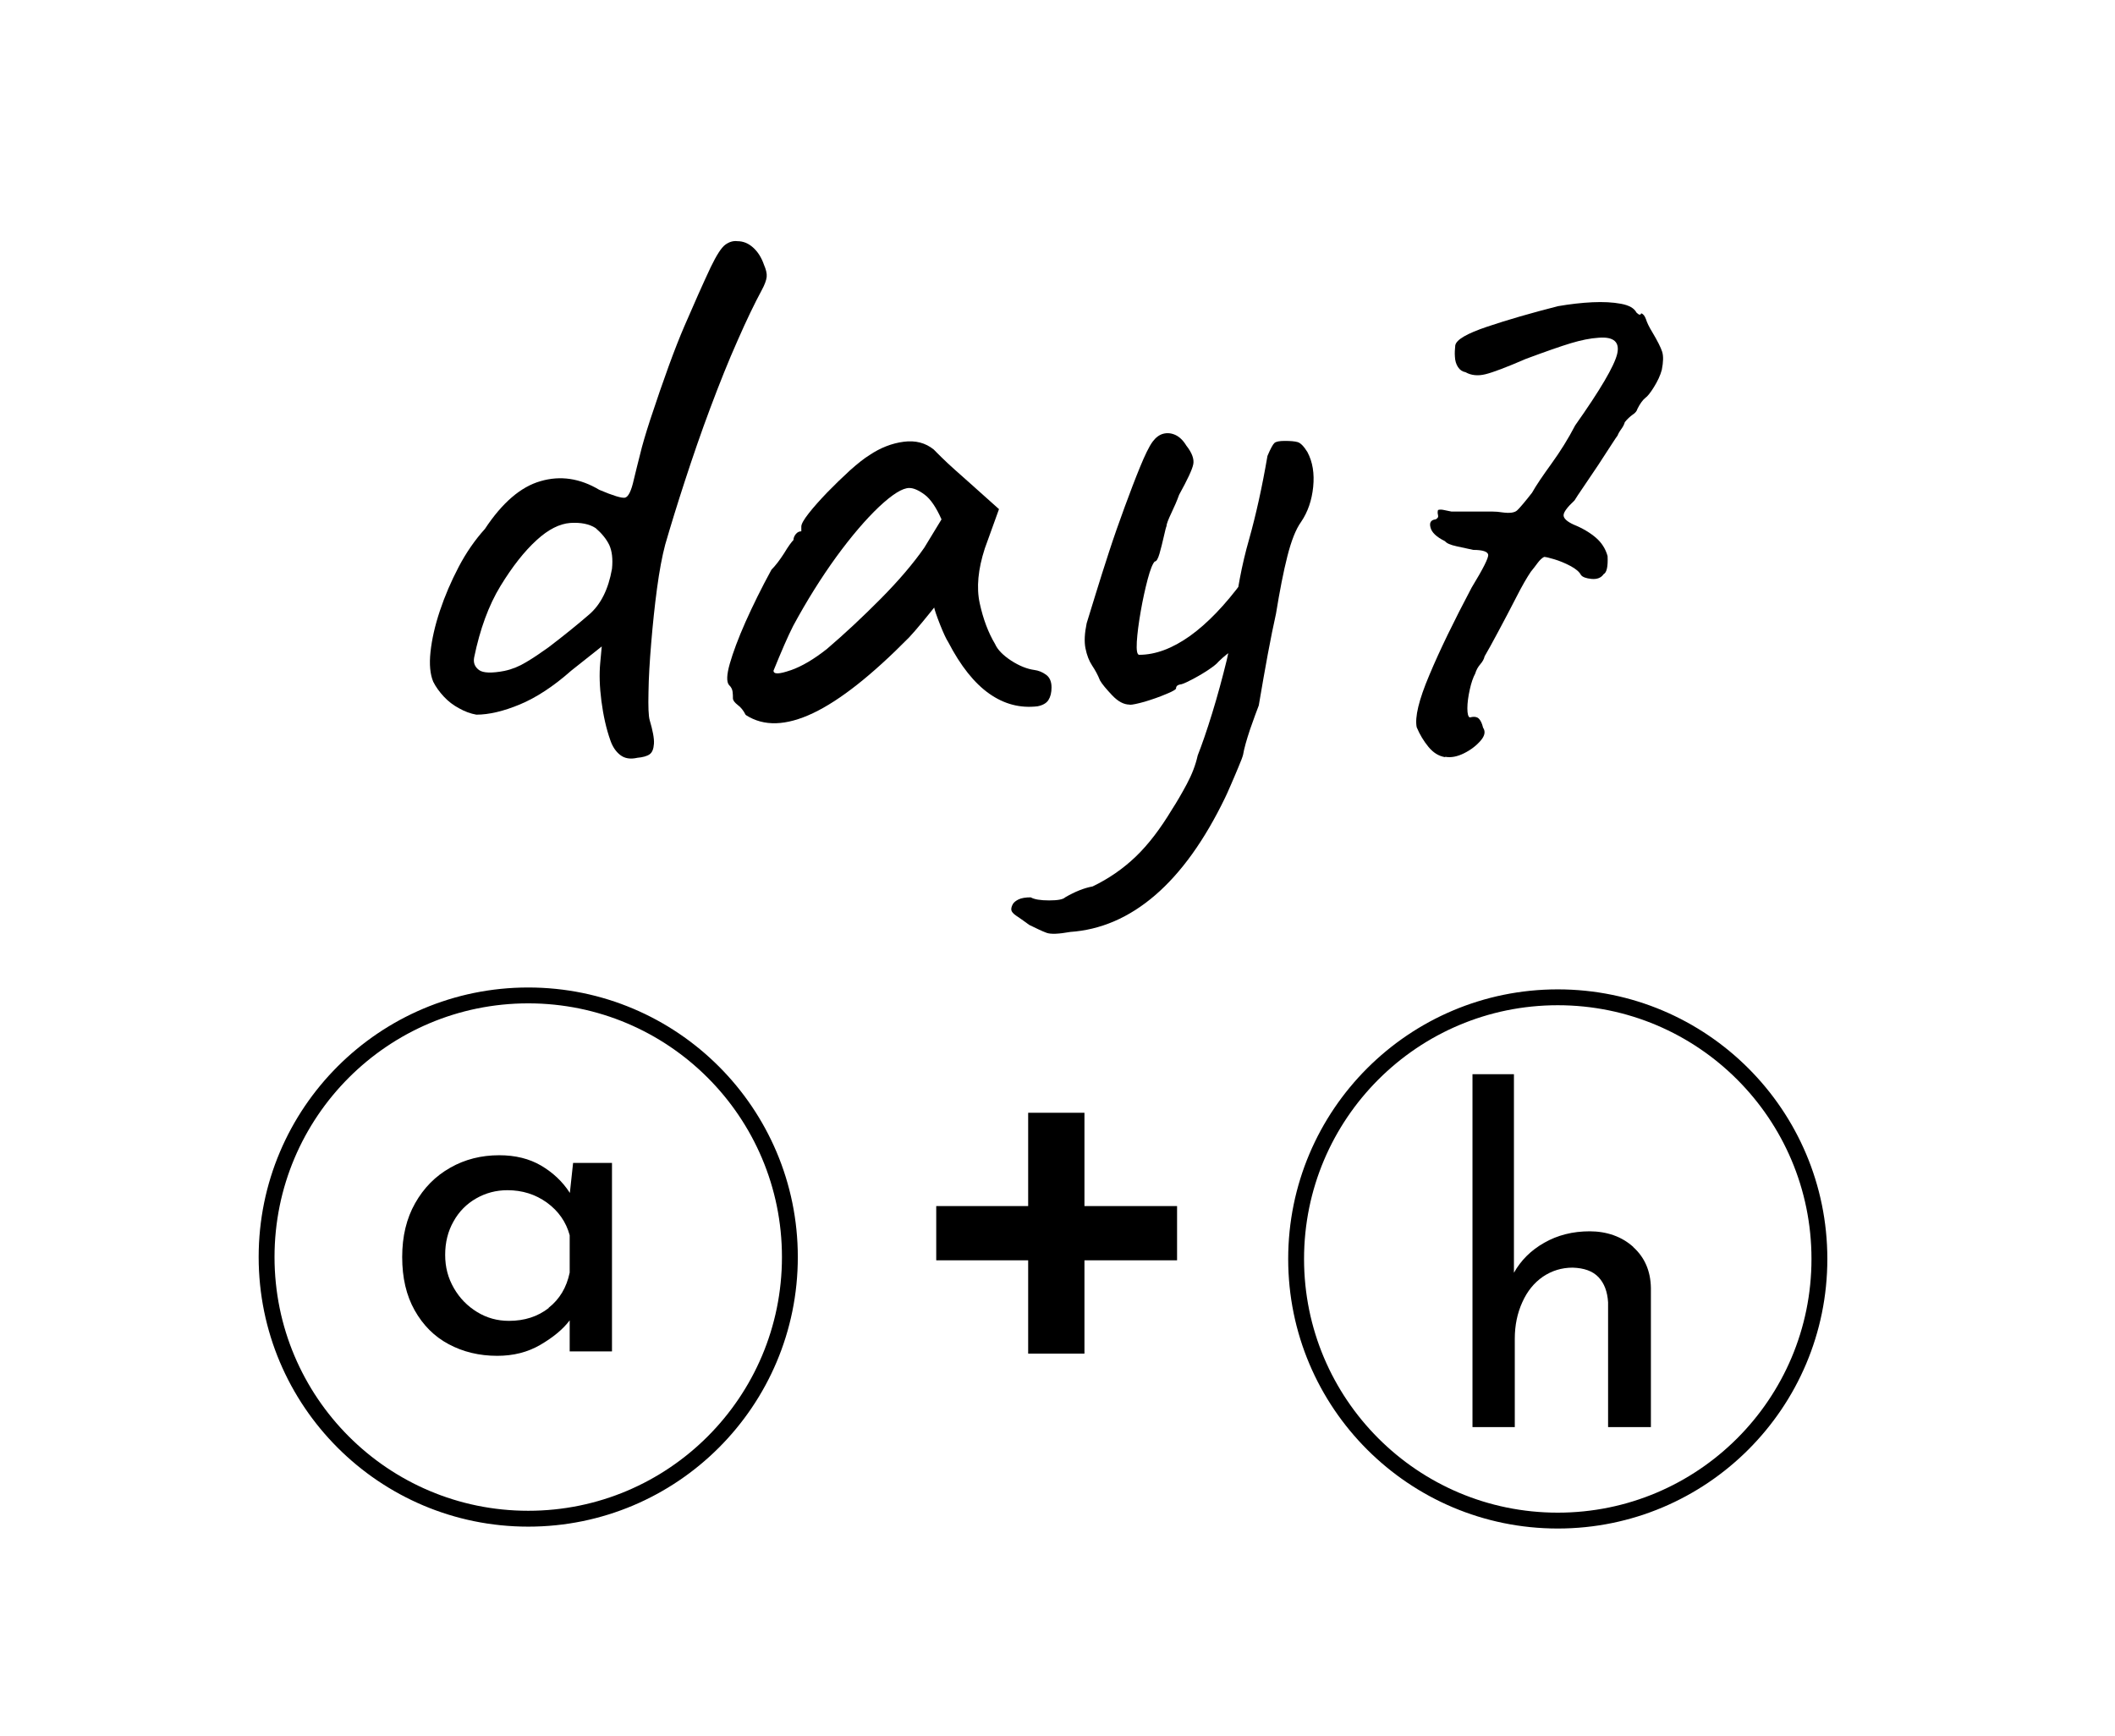 <?xml version="1.0" encoding="UTF-8"?><svg id="comment" xmlns="http://www.w3.org/2000/svg" viewBox="0 0 124 101.78"><defs><style>.cls-1{fill:none;stroke:#000;stroke-miterlimit:10;stroke-width:.93px;}</style></defs><g><path d="m37.36,44.43c-.4.09-.73.04-.99-.16-.26-.2-.45-.48-.58-.85-.25-.7-.42-1.48-.53-2.32-.11-.84-.13-1.59-.07-2.23l.09-.97-1.79,1.42c-1.04.92-2.05,1.58-3.01,1.98s-1.82.6-2.55.6c-.34-.06-.67-.18-1.01-.37-.34-.18-.64-.41-.9-.69-.26-.28-.47-.57-.62-.87-.18-.43-.24-1.01-.16-1.75.08-.74.26-1.54.55-2.41.29-.87.66-1.73,1.1-2.57.44-.84.96-1.59,1.54-2.23,1.01-1.53,2.1-2.47,3.26-2.8,1.16-.34,2.31-.17,3.45.51.8.34,1.3.49,1.49.46.2-.03.38-.38.53-1.06.12-.49.24-.99.37-1.49.12-.51.32-1.19.6-2.05.77-2.33,1.43-4.15,2-5.47.57-1.32,1.08-2.47,1.54-3.45.34-.7.62-1.14.85-1.31.23-.17.47-.24.71-.21.34,0,.64.12.92.37.28.25.49.58.64,1.01.12.28.18.51.16.71-.02.2-.12.47-.3.8-.4.74-.87,1.71-1.4,2.92-.54,1.21-1.07,2.54-1.61,3.98-.54,1.44-1.03,2.87-1.49,4.28-.46,1.41-.84,2.65-1.15,3.72-.18.68-.34,1.53-.48,2.57-.14,1.04-.25,2.11-.34,3.19-.09,1.09-.15,2.05-.16,2.9-.02.84,0,1.39.07,1.63.18.61.27,1.07.25,1.38-.02.31-.1.51-.25.62-.15.11-.4.18-.74.21Zm-7.77-5.1c.43-.09.85-.26,1.26-.51.41-.24.85-.54,1.31-.87.92-.7,1.72-1.35,2.39-1.93.67-.58,1.12-1.47,1.33-2.67.06-.58,0-1.05-.16-1.4-.17-.35-.44-.68-.8-.99-.37-.24-.87-.34-1.49-.3-.63.05-1.28.38-1.95.99-.74.67-1.45,1.58-2.14,2.71-.69,1.13-1.2,2.53-1.54,4.18-.06.31.03.55.28.74.24.18.75.2,1.52.05Z"/><path d="m43.71,41.9c-.12-.24-.28-.44-.46-.57-.18-.14-.28-.27-.28-.39s0-.25-.02-.39c-.02-.14-.08-.27-.21-.39-.15-.18-.14-.6.05-1.26s.49-1.47.92-2.44c.43-.96.93-1.98,1.52-3.06.24-.24.49-.57.74-.96.24-.4.43-.66.55-.78,0-.12.05-.24.14-.35.09-.11.2-.16.32-.16v-.28c0-.15.15-.41.44-.78.29-.37.65-.77,1.08-1.22.43-.44.87-.87,1.33-1.29.46-.41.84-.71,1.15-.9.64-.43,1.31-.69,2-.78s1.28.06,1.77.46c.09.09.24.25.46.46.21.21.47.45.76.71.29.26.59.53.9.8l1.7,1.52-.83,2.3c-.4,1.23-.5,2.3-.3,3.22.2.92.5,1.72.9,2.39.15.34.47.66.94.97.48.31.93.49,1.36.55.24.03.47.12.69.28.21.15.32.4.32.74,0,.31-.06.55-.18.74s-.34.31-.64.37c-1.01.12-1.95-.12-2.83-.74-.87-.61-1.68-1.62-2.41-3.03-.12-.18-.28-.53-.48-1.03-.2-.51-.31-.84-.34-.99-.12.15-.35.44-.69.85-.34.41-.6.71-.78.9-2.18,2.21-4.05,3.69-5.63,4.44-1.58.75-2.89.79-3.93.12Zm2.64-2.6c.66-.23,1.37-.65,2.14-1.26,1.04-.89,2.09-1.87,3.15-2.94,1.06-1.07,1.91-2.07,2.55-2.99l1.01-1.66c-.31-.7-.64-1.19-.99-1.45-.35-.26-.65-.39-.9-.39-.4,0-.99.37-1.77,1.1-.78.74-1.62,1.72-2.51,2.94-.89,1.23-1.73,2.57-2.53,4.05-.31.61-.69,1.49-1.15,2.62,0,.22.33.21.99-.02Z"/><path d="m62.74,54.64c-.68.12-1.13.14-1.38.05-.25-.09-.58-.25-1.01-.46-.34-.25-.6-.43-.78-.55-.18-.12-.28-.25-.28-.37,0-.09.03-.19.09-.3.06-.11.18-.2.34-.28.17-.08.41-.12.71-.12.21.12.57.18,1.08.18s.82-.06.94-.18c.58-.34,1.12-.55,1.61-.64.95-.46,1.79-1.04,2.53-1.75.74-.71,1.44-1.63,2.12-2.76.28-.43.57-.93.87-1.49s.52-1.13.64-1.68c.24-.61.53-1.44.85-2.48.32-1.04.6-2.08.85-3.1.24-1.03.38-1.8.41-2.32.18-1.72.48-3.3.9-4.76.41-1.46.77-3.09,1.08-4.9.18-.43.32-.68.41-.76s.29-.12.6-.12c.34,0,.59.02.76.07.17.05.36.24.57.58.31.58.42,1.26.34,2.05-.08.78-.31,1.46-.71,2.05-.31.43-.57,1.1-.8,2-.23.9-.45,2.03-.67,3.38-.15.67-.31,1.46-.48,2.37-.17.9-.34,1.91-.53,3.01-.12.31-.29.77-.51,1.4-.21.63-.35,1.13-.41,1.49-.03.12-.12.37-.28.74-.15.37-.31.73-.46,1.08-.15.35-.26.59-.32.71-1.2,2.48-2.56,4.38-4.09,5.7-1.53,1.32-3.2,2.04-5.01,2.16Zm3.49-13.33c-.34,0-.68-.18-1.03-.55-.35-.37-.59-.66-.71-.87-.12-.31-.28-.6-.46-.87s-.31-.61-.39-1.01-.05-.89.07-1.47c.12-.4.3-.97.53-1.72.23-.75.49-1.57.78-2.46.29-.89.6-1.77.92-2.64s.62-1.66.9-2.34.52-1.19.74-1.49c.18-.24.39-.4.62-.46.23-.06.47-.04.71.07.24.11.46.32.64.62.34.43.47.8.41,1.1-.06.31-.34.9-.83,1.79-.12.34-.28.7-.46,1.08s-.28.64-.28.76c-.03.06-.08.27-.16.62-.08.35-.16.68-.25.99s-.18.46-.28.46c-.12.12-.26.47-.41,1.03-.15.57-.29,1.2-.41,1.89s-.2,1.29-.23,1.79c-.03.51.02.76.14.76.95,0,1.94-.37,2.97-1.1,1.03-.74,2.06-1.81,3.1-3.22l.78,3.26c-.43.21-.83.44-1.2.67-.37.23-.71.5-1.01.8-.09.12-.31.29-.64.51-.34.22-.67.41-.99.57-.32.17-.53.25-.62.25-.15.03-.23.11-.23.23,0,.06-.2.18-.6.34-.4.17-.81.31-1.24.44-.43.12-.72.18-.87.18Z"/><path d="m84.72,44.39c-.37-.06-.69-.26-.97-.6-.28-.34-.51-.72-.69-1.15-.12-.58.12-1.6.74-3.06.61-1.46,1.44-3.16,2.48-5.13.67-1.1,1-1.75.97-1.93-.03-.18-.32-.28-.87-.28-.28-.06-.6-.13-.97-.21-.37-.08-.6-.18-.69-.3-.49-.24-.78-.51-.85-.8-.08-.29.02-.45.3-.48.12-.06.17-.14.14-.25-.03-.11-.03-.21,0-.3.09-.03.21-.03.34,0,.14.03.28.06.44.09h2.37c.23,0,.44.02.62.05.43.06.72.02.87-.12.15-.14.44-.48.87-1.03.24-.43.63-1,1.15-1.72.52-.72.98-1.46,1.38-2.23,1.47-2.08,2.29-3.48,2.46-4.18.17-.7-.19-1.03-1.08-.96-.49.03-1.03.14-1.63.32s-1.48.49-2.64.92c-1.13.49-1.92.79-2.37.9-.44.11-.84.07-1.17-.12-.18-.03-.33-.13-.44-.3-.11-.17-.17-.37-.18-.6-.02-.23,0-.45.02-.67.06-.34.69-.7,1.88-1.1s2.57-.8,4.14-1.2c.7-.12,1.38-.2,2.02-.23.64-.03,1.2,0,1.68.09s.77.26.9.51c.15.15.24.17.28.05.12.03.21.15.28.34.06.2.18.45.37.76.31.52.5.9.58,1.15.08.25.07.6-.02,1.06-.09.34-.25.67-.46,1.01-.21.34-.38.55-.51.64-.15.12-.31.34-.46.64-.03.12-.12.24-.28.34-.15.11-.31.25-.46.44-.03.12-.1.26-.21.41-.11.15-.18.28-.21.37-.03.03-.15.21-.37.55-.22.34-.48.74-.78,1.2-.31.46-.59.88-.85,1.26-.26.38-.44.65-.53.8-.43.4-.64.69-.64.87s.2.37.6.55c.52.21.95.47,1.29.76.34.29.57.65.69,1.08.03.61-.05.97-.23,1.06-.15.22-.39.31-.71.28-.32-.03-.53-.11-.62-.23-.09-.18-.3-.36-.62-.53-.32-.17-.64-.3-.94-.39s-.51-.14-.6-.14c-.12.06-.25.18-.37.34-.12.17-.26.34-.41.53-.21.31-.5.8-.85,1.49-.35.69-.71,1.36-1.06,2.02-.35.66-.62,1.14-.8,1.45-.03.15-.12.31-.25.46s-.24.34-.3.55c-.12.22-.23.53-.32.94-.09.41-.14.78-.14,1.1s.05.5.14.53c.24-.06.42-.04.53.07.11.11.19.28.25.53.15.22.11.47-.14.76-.25.29-.57.54-.97.74-.4.2-.77.27-1.1.21Z"/></g><g><path d="m35.88,68.18v11.05h-2.48v-1.82c-.39.52-.96.99-1.71,1.43-.75.44-1.59.65-2.54.65-1.05,0-2-.23-2.84-.68-.85-.45-1.51-1.12-2-1.99-.49-.87-.73-1.91-.73-3.12s.25-2.26.76-3.16c.51-.9,1.19-1.59,2.06-2.08.86-.49,1.82-.73,2.87-.73.94,0,1.76.2,2.46.61.69.41,1.26.94,1.68,1.6l.19-1.76h2.3Zm-3.72,8.5c.65-.51,1.06-1.2,1.24-2.07v-2.19c-.21-.78-.66-1.42-1.33-1.91-.68-.49-1.45-.73-2.32-.73-.66,0-1.27.16-1.83.48-.56.32-1.01.77-1.33,1.35-.33.58-.49,1.23-.49,1.96s.17,1.36.51,1.95c.34.59.79,1.05,1.36,1.4.57.35,1.19.52,1.87.52.91,0,1.69-.25,2.34-.76Z"/><circle class="cls-1" cx="30.97" cy="73.7" r="15.34"/></g><path d="m63.58,65.24v5.47h5.43v3.18h-5.43v5.47h-3.3v-5.47h-5.39v-3.18h5.39v-5.47h3.3Z"/><g><path d="m95.75,73.11c.68.61,1.02,1.41,1.04,2.39v8.17h-2.51v-7.32c-.04-.62-.22-1.11-.56-1.47s-.85-.54-1.52-.56c-.64,0-1.22.18-1.74.53-.52.36-.92.85-1.21,1.5-.29.64-.44,1.35-.44,2.14v5.18h-2.48v-20.69h2.43v11.64c.41-.73,1-1.32,1.78-1.76.77-.44,1.66-.67,2.66-.67s1.89.31,2.56.92Z"/><circle class="cls-1" cx="91.33" cy="73.81" r="15.34"/></g></svg>